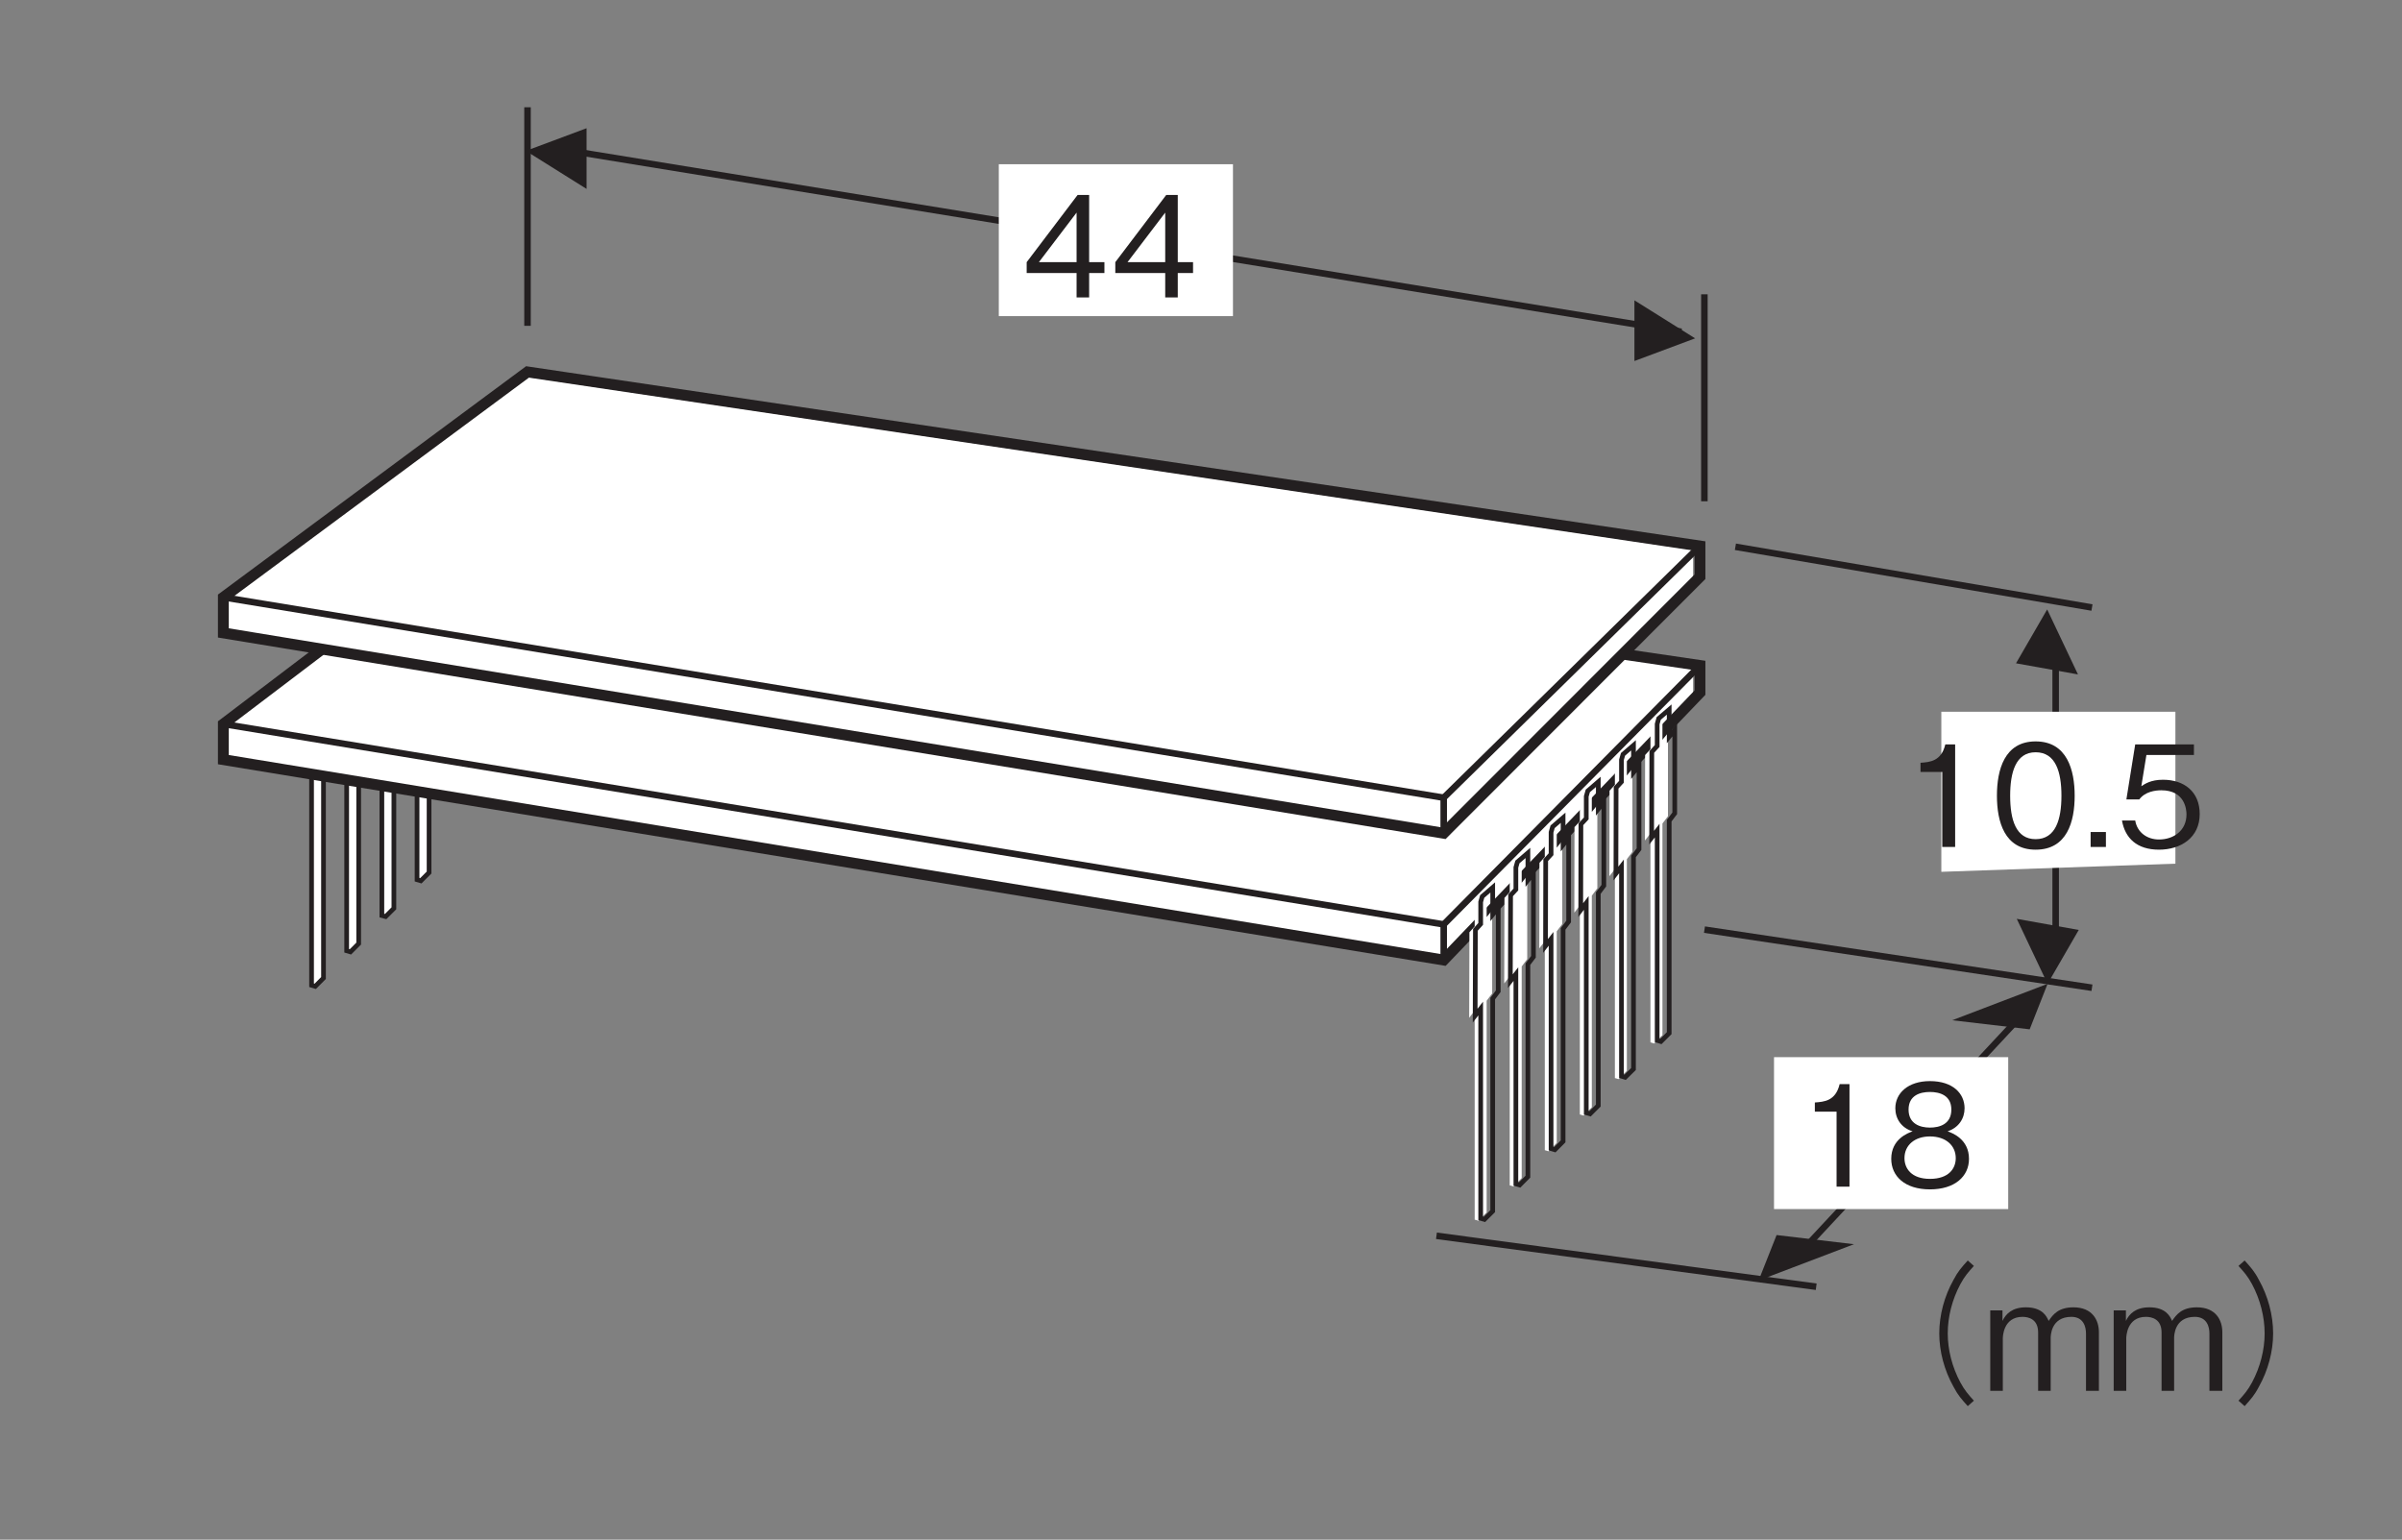<?xml version="1.0" encoding="UTF-8"?>
<svg xmlns="http://www.w3.org/2000/svg" xmlns:xlink="http://www.w3.org/1999/xlink" width="110.55pt" height="70.87pt" viewBox="0 0 110.55 70.87" version="1.2">
<rect x="0" y="0" width="110.55" height="70.87" fill="#808080" stroke="none"/>
<defs>
<g>
<symbol overflow="visible" id="glyph0-0">
<path style="stroke:none;" d="M 0.641 0.781 L 5.828 0.781 L 5.828 -5.688 L 0.641 -5.688 Z M 3.234 -2.719 L 1.172 -5.375 L 5.297 -5.375 Z M 3.438 -2.453 L 5.5 -5.109 L 5.5 0.188 Z M 1.172 0.453 L 3.234 -2.188 L 5.297 0.453 Z M 0.969 -5.109 L 3.031 -2.453 L 0.969 0.188 Z M 0.969 -5.109 "/>
</symbol>
<symbol overflow="visible" id="glyph0-1">
<path style="stroke:none;" d="M 2.406 0 L 2.406 -4.719 L 1.953 -4.719 C 1.766 -3.938 1.234 -3.906 0.812 -3.875 L 0.812 -3.453 L 1.812 -3.453 L 1.812 0 Z M 2.406 0 "/>
</symbol>
<symbol overflow="visible" id="glyph0-2">
<path style="stroke:none;" d="M 3.828 -1.281 C 3.828 -2.188 3.062 -2.469 2.844 -2.547 C 3.359 -2.719 3.625 -3.141 3.625 -3.609 C 3.625 -4.281 3.094 -4.859 2.031 -4.859 C 1.016 -4.859 0.438 -4.297 0.438 -3.609 C 0.438 -3.125 0.719 -2.703 1.234 -2.547 C 1.016 -2.469 0.25 -2.188 0.25 -1.281 C 0.25 -0.484 0.875 0.125 2.031 0.125 C 3.172 0.125 3.828 -0.469 3.828 -1.281 Z M 3.016 -3.547 C 3.016 -2.875 2.469 -2.719 2.031 -2.719 C 1.578 -2.719 1.047 -2.891 1.047 -3.547 C 1.047 -4.203 1.578 -4.359 2.031 -4.359 C 2.484 -4.359 3.016 -4.203 3.016 -3.547 Z M 3.219 -1.312 C 3.219 -0.844 2.906 -0.359 2.031 -0.359 C 1.172 -0.359 0.859 -0.844 0.859 -1.312 C 0.859 -1.922 1.344 -2.312 2.031 -2.312 C 2.766 -2.312 3.219 -1.891 3.219 -1.312 Z M 3.219 -1.312 "/>
</symbol>
<symbol overflow="visible" id="glyph0-3">
<path style="stroke:none;" d="M 3.828 -2.359 C 3.828 -3.531 3.484 -4.859 2.031 -4.859 C 0.594 -4.859 0.25 -3.547 0.25 -2.359 C 0.25 -1.172 0.594 0.125 2.031 0.125 C 3.484 0.125 3.828 -1.172 3.828 -2.359 Z M 3.219 -2.359 C 3.219 -1.266 2.953 -0.359 2.031 -0.359 C 1.125 -0.359 0.859 -1.25 0.859 -2.359 C 0.859 -3.422 1.109 -4.359 2.031 -4.359 C 2.953 -4.359 3.219 -3.453 3.219 -2.359 Z M 3.219 -2.359 "/>
</symbol>
<symbol overflow="visible" id="glyph0-4">
<path style="stroke:none;" d="M 1.188 0 L 1.188 -0.688 L 0.484 -0.688 L 0.484 0 Z M 1.188 0 "/>
</symbol>
<symbol overflow="visible" id="glyph0-5">
<path style="stroke:none;" d="M 3.828 -1.516 C 3.828 -2.547 3.109 -3.094 2.141 -3.094 C 1.578 -3.094 1.312 -2.906 1.141 -2.797 L 1.375 -4.234 L 3.562 -4.234 L 3.562 -4.719 L 0.859 -4.719 L 0.453 -2.188 L 1.047 -2.188 C 1.312 -2.547 1.781 -2.609 2.062 -2.609 C 3.141 -2.609 3.219 -1.734 3.219 -1.5 C 3.219 -0.75 2.625 -0.344 1.953 -0.344 C 1.422 -0.344 0.953 -0.656 0.859 -1.219 L 0.25 -1.219 C 0.391 -0.406 0.938 0.125 1.953 0.125 C 2.969 0.125 3.828 -0.438 3.828 -1.516 Z M 3.828 -1.516 "/>
</symbol>
<symbol overflow="visible" id="glyph0-6">
<path style="stroke:none;" d="M 3.828 -1.125 L 3.828 -1.625 L 3.125 -1.625 L 3.125 -4.719 L 2.594 -4.719 L 0.25 -1.625 L 0.25 -1.125 L 2.547 -1.125 L 2.547 0 L 3.125 0 L 3.125 -1.125 Z M 2.547 -1.625 L 0.812 -1.625 L 2.547 -3.906 Z M 2.547 -1.625 "/>
</symbol>
<symbol overflow="visible" id="glyph1-0">
<path style="stroke:none;" d="M 0.703 0.844 L 6.266 0.844 L 6.266 -6.125 L 0.703 -6.125 Z M 3.484 -2.938 L 1.266 -5.781 L 5.703 -5.781 Z M 3.703 -2.641 L 5.922 -5.5 L 5.922 0.203 Z M 1.266 0.484 L 3.484 -2.359 L 5.703 0.484 Z M 1.047 -5.5 L 3.266 -2.641 L 1.047 0.203 Z M 1.047 -5.5 "/>
</symbol>
<symbol overflow="visible" id="glyph1-1">
<path style="stroke:none;" d="M 6.281 -6 C 6 -5.688 5.828 -5.5 5.625 -5.109 C 5.203 -4.359 4.969 -3.484 4.969 -2.641 C 4.969 -1.812 5.203 -0.938 5.625 -0.188 C 5.828 0.203 6 0.391 6.281 0.703 L 6.562 0.453 C 6.297 0.156 6.141 -0.016 5.938 -0.391 C 5.562 -1.094 5.359 -1.891 5.359 -2.641 C 5.359 -3.406 5.562 -4.203 5.938 -4.906 C 6.141 -5.281 6.297 -5.453 6.562 -5.75 Z M 6.281 -6 "/>
</symbol>
<symbol overflow="visible" id="glyph1-2">
<path style="stroke:none;" d="M 5.344 0 L 5.344 -2.703 C 5.344 -3.25 5.047 -3.844 4.172 -3.844 C 3.484 -3.844 3.234 -3.516 3.031 -3.219 C 2.938 -3.438 2.734 -3.844 1.984 -3.844 C 1.359 -3.844 1.062 -3.547 0.906 -3.219 L 0.906 -3.703 L 0.344 -3.703 L 0.344 0 L 0.922 0 L 0.922 -2.406 C 0.922 -2.484 0.938 -3.406 1.828 -3.406 C 2.109 -3.406 2.547 -3.297 2.547 -2.688 L 2.547 0 L 3.125 0 L 3.125 -2.422 C 3.125 -2.516 3.125 -3.406 4.078 -3.406 C 4.641 -3.406 4.75 -2.938 4.75 -2.641 L 4.75 0 Z M 5.344 0 "/>
</symbol>
<symbol overflow="visible" id="glyph1-3">
<path style="stroke:none;" d="M 0.688 0.703 C 0.969 0.391 1.141 0.203 1.344 -0.188 C 1.766 -0.938 2 -1.812 2 -2.641 C 2 -3.484 1.766 -4.359 1.344 -5.109 C 1.141 -5.5 0.969 -5.688 0.688 -6 L 0.406 -5.75 C 0.672 -5.453 0.828 -5.281 1.031 -4.906 C 1.406 -4.203 1.609 -3.406 1.609 -2.641 C 1.609 -1.891 1.406 -1.094 1.031 -0.391 C 0.828 -0.016 0.672 0.156 0.406 0.453 Z M 0.688 0.703 "/>
</symbol>
</g>
</defs>
<g id="surface1">
<path style="fill:none;stroke-width:3;stroke-linecap:butt;stroke-linejoin:miter;stroke:rgb(13.73%,12.16%,12.549%);stroke-opacity:1;stroke-miterlimit:4;" d="M 823.691 124.739 L 936.61 245.933 " transform="matrix(0.1,0,0,-0.1,0,70.662)"/>
<path style="fill:none;stroke-width:3;stroke-linecap:butt;stroke-linejoin:miter;stroke:rgb(13.73%,12.16%,12.549%);stroke-opacity:1;stroke-miterlimit:4;" d="M 242.781 657.249 L 242.781 556.646 " transform="matrix(0.1,0,0,-0.1,0,70.662)"/>
<path style="fill:none;stroke-width:3;stroke-linecap:butt;stroke-linejoin:miter;stroke:rgb(13.73%,12.16%,12.549%);stroke-opacity:1;stroke-miterlimit:4;" d="M 784.43 571.158 L 784.43 475.889 " transform="matrix(0.1,0,0,-0.1,0,70.662)"/>
<path style="fill:none;stroke-width:3;stroke-linecap:butt;stroke-linejoin:miter;stroke:rgb(13.73%,12.16%,12.549%);stroke-opacity:1;stroke-miterlimit:4;" d="M 253.842 638.619 L 773.84 553.901 " transform="matrix(0.1,0,0,-0.1,0,70.662)"/>
<path style=" stroke:none;fill-rule:nonzero;fill:rgb(13.73%,12.16%,12.549%);fill-opacity:1;" d="M 78.016 15.574 L 75.223 13.824 L 75.223 16.617 L 78.016 15.574 "/>
<path style=" stroke:none;fill-rule:nonzero;fill:rgb(13.73%,12.16%,12.549%);fill-opacity:1;" d="M 24.203 6.945 L 26.996 8.695 L 26.996 5.902 L 24.203 6.945 "/>
<path style=" stroke:none;fill-rule:nonzero;fill:rgb(13.73%,12.16%,12.549%);fill-opacity:1;" d="M 93.414 47.379 L 94.238 45.285 L 89.848 46.961 L 93.414 47.379 "/>
<path style=" stroke:none;fill-rule:nonzero;fill:rgb(13.73%,12.16%,12.549%);fill-opacity:1;" d="M 95.637 31.043 L 94.219 28.051 L 92.785 30.531 L 95.637 31.043 "/>
<path style=" stroke:none;fill-rule:nonzero;fill:rgb(13.73%,12.16%,12.549%);fill-opacity:1;" d="M 81.766 56.848 L 80.938 58.941 L 85.328 57.27 L 81.766 56.848 "/>
<path style="fill:none;stroke-width:3;stroke-linecap:butt;stroke-linejoin:miter;stroke:rgb(13.73%,12.16%,12.549%);stroke-opacity:1;stroke-miterlimit:4;" d="M 946.101 265.387 L 946.101 402.192 " transform="matrix(0.1,0,0,-0.1,0,70.662)"/>
<path style=" stroke:none;fill-rule:nonzero;fill:rgb(13.73%,12.16%,12.549%);fill-opacity:1;" d="M 92.82 42.293 L 94.238 45.285 L 95.672 42.805 L 92.82 42.293 "/>
<path style="fill:none;stroke-width:3;stroke-linecap:butt;stroke-linejoin:miter;stroke:rgb(13.73%,12.16%,12.549%);stroke-opacity:1;stroke-miterlimit:4;" d="M 798.707 454.945 L 962.81 426.98 " transform="matrix(0.1,0,0,-0.1,0,70.662)"/>
<path style="fill:none;stroke-width:3;stroke-linecap:butt;stroke-linejoin:miter;stroke:rgb(13.73%,12.16%,12.549%);stroke-opacity:1;stroke-miterlimit:4;" d="M 784.469 278.723 L 962.81 251.974 " transform="matrix(0.1,0,0,-0.1,0,70.662)"/>
<path style="fill:none;stroke-width:3;stroke-linecap:butt;stroke-linejoin:miter;stroke:rgb(13.73%,12.16%,12.549%);stroke-opacity:1;stroke-miterlimit:4;" d="M 661.118 137.8 L 835.889 114.345 " transform="matrix(0.1,0,0,-0.1,0,70.662)"/>
<path style=" stroke:none;fill-rule:nonzero;fill:rgb(100%,100%,100%);fill-opacity:1;" d="M 81.648 55.652 L 92.426 55.652 L 92.426 48.66 L 81.648 48.66 Z M 81.648 55.652 "/>
<path style=" stroke:none;fill-rule:nonzero;fill:rgb(100%,100%,100%);fill-opacity:1;" d="M 45.969 14.551 L 56.746 14.551 L 56.746 7.559 L 45.969 7.559 Z M 45.969 14.551 "/>
<path style=" stroke:none;fill-rule:nonzero;fill:rgb(100%,100%,100%);fill-opacity:1;" d="M 100.121 39.754 L 100.121 32.762 L 89.348 32.762 L 89.348 40.129 L 100.121 39.754 "/>
<g style="fill:rgb(13.73%,12.16%,12.549%);fill-opacity:1;">
  <use xlink:href="#glyph0-1" x="82.715" y="54.621"/>
  <use xlink:href="#glyph0-2" x="86.793" y="54.621"/>
</g>
<g style="fill:rgb(13.73%,12.16%,12.549%);fill-opacity:1;">
  <use xlink:href="#glyph0-1" x="87.578" y="38.985"/>
  <use xlink:href="#glyph0-3" x="91.657" y="38.985"/>
  <use xlink:href="#glyph0-4" x="95.735" y="38.985"/>
  <use xlink:href="#glyph0-5" x="97.412" y="38.985"/>
</g>
<g style="fill:rgb(13.73%,12.16%,12.549%);fill-opacity:1;">
  <use xlink:href="#glyph1-1" x="84.284" y="64.019"/>
  <use xlink:href="#glyph1-2" x="91.256" y="64.019"/>
  <use xlink:href="#glyph1-2" x="96.937" y="64.019"/>
  <use xlink:href="#glyph1-3" x="102.619" y="64.019"/>
</g>
<g style="fill:rgb(13.73%,12.16%,12.549%);fill-opacity:1;">
  <use xlink:href="#glyph0-6" x="47.002" y="13.692"/>
  <use xlink:href="#glyph0-6" x="51.081" y="13.692"/>
</g>
<path style="fill-rule:nonzero;fill:rgb(100%,100%,100%);fill-opacity:1;stroke-width:2.16;stroke-linecap:butt;stroke-linejoin:miter;stroke:rgb(13.73%,12.16%,12.549%);stroke-opacity:1;stroke-miterlimit:4;" d="M 148.885 349.321 L 148.885 256.445 L 145.08 252.601 L 143.394 253.111 L 143.394 350.38 " transform="matrix(0.1,0,0,-0.1,0,70.662)"/>
<path style="fill-rule:nonzero;fill:rgb(100%,100%,100%);fill-opacity:1;stroke-width:2.16;stroke-linecap:butt;stroke-linejoin:miter;stroke:rgb(13.73%,12.16%,12.549%);stroke-opacity:1;stroke-miterlimit:4;" d="M 165.083 346.654 L 165.083 272.29 L 161.279 268.486 L 159.553 268.996 L 159.553 347.596 " transform="matrix(0.1,0,0,-0.1,0,70.662)"/>
<path style="fill-rule:nonzero;fill:rgb(100%,100%,100%);fill-opacity:1;stroke-width:2.16;stroke-linecap:butt;stroke-linejoin:miter;stroke:rgb(13.73%,12.16%,12.549%);stroke-opacity:1;stroke-miterlimit:4;" d="M 181.282 343.987 L 181.282 288.528 L 177.477 284.723 L 175.752 285.194 L 175.752 344.929 " transform="matrix(0.1,0,0,-0.1,0,70.662)"/>
<path style="fill-rule:nonzero;fill:rgb(100%,100%,100%);fill-opacity:1;stroke-width:2.16;stroke-linecap:butt;stroke-linejoin:miter;stroke:rgb(13.73%,12.16%,12.549%);stroke-opacity:1;stroke-miterlimit:4;" d="M 197.48 360.931 L 198.853 355.518 L 197.48 346.811 L 197.48 305.001 L 193.676 301.197 L 191.95 301.706 L 191.95 342.418 L 190.107 348.458 L 191.95 357.401 " transform="matrix(0.1,0,0,-0.1,0,70.662)"/>
<path style=" stroke:none;fill-rule:nonzero;fill:rgb(100%,100%,100%);fill-opacity:1;" d="M 66.176 44.297 L 10.238 35.109 L 10.238 33.477 L 24.18 22.895 L 77.922 30.793 L 77.922 32.039 L 66.176 44.297 "/>
<path style="fill:none;stroke-width:5;stroke-linecap:butt;stroke-linejoin:miter;stroke:rgb(13.73%,12.16%,12.549%);stroke-opacity:1;stroke-miterlimit:4;" d="M 664.452 264.721 L 102.8 356.97 L 102.8 373.364 L 242.781 479.615 L 782.391 400.309 L 782.391 387.798 Z M 664.452 264.721 " transform="matrix(0.1,0,0,-0.1,0,70.662)"/>
<path style="fill:none;stroke-width:3;stroke-linecap:butt;stroke-linejoin:miter;stroke:rgb(13.73%,12.16%,12.549%);stroke-opacity:1;stroke-miterlimit:4;" d="M 102.8 373.364 L 664.452 281.115 L 664.452 264.721 " transform="matrix(0.1,0,0,-0.1,0,70.662)"/>
<path style="fill:none;stroke-width:3;stroke-linecap:butt;stroke-linejoin:miter;stroke:rgb(13.73%,12.16%,12.549%);stroke-opacity:1;stroke-miterlimit:4;" d="M 664.452 281.115 L 782.391 400.309 " transform="matrix(0.1,0,0,-0.1,0,70.662)"/>
<path style=" stroke:none;fill-rule:nonzero;fill:rgb(100%,100%,100%);fill-opacity:1;" d="M 66.176 38.484 L 10.238 29.301 L 10.238 27.668 L 24.18 17.336 L 77.922 25.316 L 77.922 26.727 L 66.176 38.484 "/>
<path style="fill:none;stroke-width:5;stroke-linecap:butt;stroke-linejoin:miter;stroke:rgb(13.73%,12.16%,12.549%);stroke-opacity:1;stroke-miterlimit:4;" d="M 664.452 323.082 L 102.8 415.292 L 102.8 431.686 L 242.781 535.427 L 782.391 455.298 L 782.391 441.139 Z M 664.452 323.082 " transform="matrix(0.1,0,0,-0.1,0,70.662)"/>
<path style="fill:none;stroke-width:3;stroke-linecap:butt;stroke-linejoin:miter;stroke:rgb(13.73%,12.16%,12.549%);stroke-opacity:1;stroke-miterlimit:4;" d="M 102.8 431.686 L 664.452 339.437 L 664.452 323.082 " transform="matrix(0.1,0,0,-0.1,0,70.662)"/>
<path style="fill:none;stroke-width:3;stroke-linecap:butt;stroke-linejoin:miter;stroke:rgb(13.73%,12.16%,12.549%);stroke-opacity:1;stroke-miterlimit:4;" d="M 664.452 339.437 L 782.391 455.298 " transform="matrix(0.1,0,0,-0.1,0,70.662)"/>
<path style=" stroke:none;fill-rule:nonzero;fill:rgb(100%,100%,100%);fill-opacity:1;" d="M 76.512 32.812 L 76.512 34.055 L 76.766 33.742 L 76.766 37.57 L 76.512 37.906 L 76.512 47.648 L 76.129 48.031 L 75.961 47.98 L 75.961 38.363 L 75.707 38.688 L 75.715 34.754 L 75.961 34.484 L 75.961 33.477 L 76.031 33.223 L 76.512 32.812 "/>
<path style="fill:none;stroke-width:2.16;stroke-linecap:butt;stroke-linejoin:miter;stroke:rgb(13.73%,12.16%,12.549%);stroke-opacity:1;stroke-miterlimit:4;" d="M 768.232 380.032 L 768.232 367.559 L 770.781 370.697 L 770.781 332.26 L 768.232 328.887 L 768.232 231.068 L 764.388 227.225 L 762.701 227.735 L 762.701 324.298 L 760.152 321.043 L 760.23 360.539 L 762.701 363.245 L 762.701 373.364 L 763.407 375.913 Z M 768.232 380.032 " transform="matrix(0.1,0,0,-0.1,0,70.662)"/>
<path style=" stroke:none;fill-rule:nonzero;fill:rgb(100%,100%,100%);fill-opacity:1;" d="M 71.648 37.773 L 71.648 39.016 L 71.902 38.703 L 71.902 42.531 L 71.648 42.867 L 71.648 52.609 L 71.27 52.992 L 71.098 52.941 L 71.098 43.324 L 70.844 43.652 L 70.852 39.715 L 71.098 39.445 L 71.098 38.438 L 71.168 38.188 L 71.648 37.773 "/>
<path style="fill:none;stroke-width:2.16;stroke-linecap:butt;stroke-linejoin:miter;stroke:rgb(13.73%,12.16%,12.549%);stroke-opacity:1;stroke-miterlimit:4;" d="M 719.401 330.22 L 719.401 317.748 L 721.95 320.886 L 721.95 282.449 L 719.401 279.076 L 719.401 181.257 L 715.596 177.413 L 713.871 177.923 L 713.871 274.487 L 711.321 271.192 L 711.4 310.727 L 713.871 313.434 L 713.871 323.553 L 714.577 326.063 Z M 719.401 330.22 " transform="matrix(0.1,0,0,-0.1,0,70.662)"/>
<path style=" stroke:none;fill-rule:nonzero;fill:rgb(100%,100%,100%);fill-opacity:1;" d="M 70.035 39.387 L 70.035 40.633 L 70.289 40.316 L 70.289 44.148 L 70.035 44.484 L 70.035 54.227 L 69.656 54.609 L 69.484 54.559 L 69.484 44.941 L 69.23 45.266 L 69.242 41.328 L 69.484 41.062 L 69.484 40.051 L 69.555 39.801 L 70.035 39.387 "/>
<path style="fill:none;stroke-width:2.16;stroke-linecap:butt;stroke-linejoin:miter;stroke:rgb(13.73%,12.16%,12.549%);stroke-opacity:1;stroke-miterlimit:4;" d="M 703.202 314.022 L 703.202 301.51 L 705.752 304.687 L 705.752 266.211 L 703.202 262.838 L 703.202 165.019 L 699.398 161.176 L 697.672 161.686 L 697.672 258.249 L 695.123 254.994 L 695.24 294.529 L 697.672 297.196 L 697.672 307.354 L 698.378 309.864 Z M 703.202 314.022 " transform="matrix(0.1,0,0,-0.1,0,70.662)"/>
<path style=" stroke:none;fill-rule:nonzero;fill:rgb(100%,100%,100%);fill-opacity:1;" d="M 68.422 40.969 L 68.422 42.211 L 68.676 41.898 L 68.676 45.727 L 68.422 46.062 L 68.422 55.809 L 68.043 56.188 L 67.871 56.137 L 67.871 46.52 L 67.617 46.848 L 67.629 42.91 L 67.871 42.641 L 67.871 41.633 L 67.941 41.383 L 68.422 40.969 "/>
<path style="fill:none;stroke-width:2.16;stroke-linecap:butt;stroke-linejoin:miter;stroke:rgb(13.73%,12.16%,12.549%);stroke-opacity:1;stroke-miterlimit:4;" d="M 687.004 298.137 L 687.004 285.665 L 689.553 288.803 L 689.553 250.365 L 687.004 246.992 L 687.004 149.135 L 683.199 145.33 L 681.474 145.84 L 681.474 242.403 L 678.924 239.109 L 679.042 278.644 L 681.474 281.35 L 681.474 291.47 L 682.18 293.98 Z M 687.004 298.137 " transform="matrix(0.1,0,0,-0.1,0,70.662)"/>
<path style=" stroke:none;fill-rule:nonzero;fill:rgb(100%,100%,100%);fill-opacity:1;" d="M 74.875 34.453 L 74.875 35.695 L 75.129 35.383 L 75.129 39.211 L 74.875 39.547 L 74.875 49.293 L 74.492 49.672 L 74.324 49.621 L 74.324 40.004 L 74.07 40.332 L 74.078 36.395 L 74.324 36.125 L 74.324 35.117 L 74.395 34.867 L 74.875 34.453 "/>
<path style="fill:none;stroke-width:2.16;stroke-linecap:butt;stroke-linejoin:miter;stroke:rgb(13.73%,12.16%,12.549%);stroke-opacity:1;stroke-miterlimit:4;" d="M 751.798 363.559 L 751.798 351.086 L 754.347 354.224 L 754.347 315.787 L 751.798 312.414 L 751.798 214.556 L 747.954 210.752 L 746.268 211.262 L 746.268 307.825 L 743.718 304.53 L 743.797 344.066 L 746.268 346.772 L 746.268 356.891 L 746.974 359.401 Z M 751.798 363.559 " transform="matrix(0.1,0,0,-0.1,0,70.662)"/>
<path style=" stroke:none;fill-rule:nonzero;fill:rgb(100%,100%,100%);fill-opacity:1;" d="M 73.262 36.129 L 73.262 37.371 L 73.516 37.059 L 73.516 40.887 L 73.262 41.227 L 73.262 50.969 L 72.883 51.348 L 72.711 51.297 L 72.711 41.68 L 72.457 42.008 L 72.465 38.07 L 72.711 37.805 L 72.711 36.793 L 72.781 36.543 L 73.262 36.129 "/>
<path style="fill:none;stroke-width:2.16;stroke-linecap:butt;stroke-linejoin:miter;stroke:rgb(13.73%,12.16%,12.549%);stroke-opacity:1;stroke-miterlimit:4;" d="M 735.599 346.733 L 735.599 334.26 L 738.149 337.398 L 738.149 298.961 L 735.599 295.549 L 735.599 197.73 L 731.795 193.926 L 730.069 194.436 L 730.069 290.999 L 727.52 287.704 L 727.598 327.24 L 730.069 329.907 L 730.069 340.065 L 730.775 342.575 Z M 735.599 346.733 " transform="matrix(0.1,0,0,-0.1,0,70.662)"/>
</g>
</svg>
